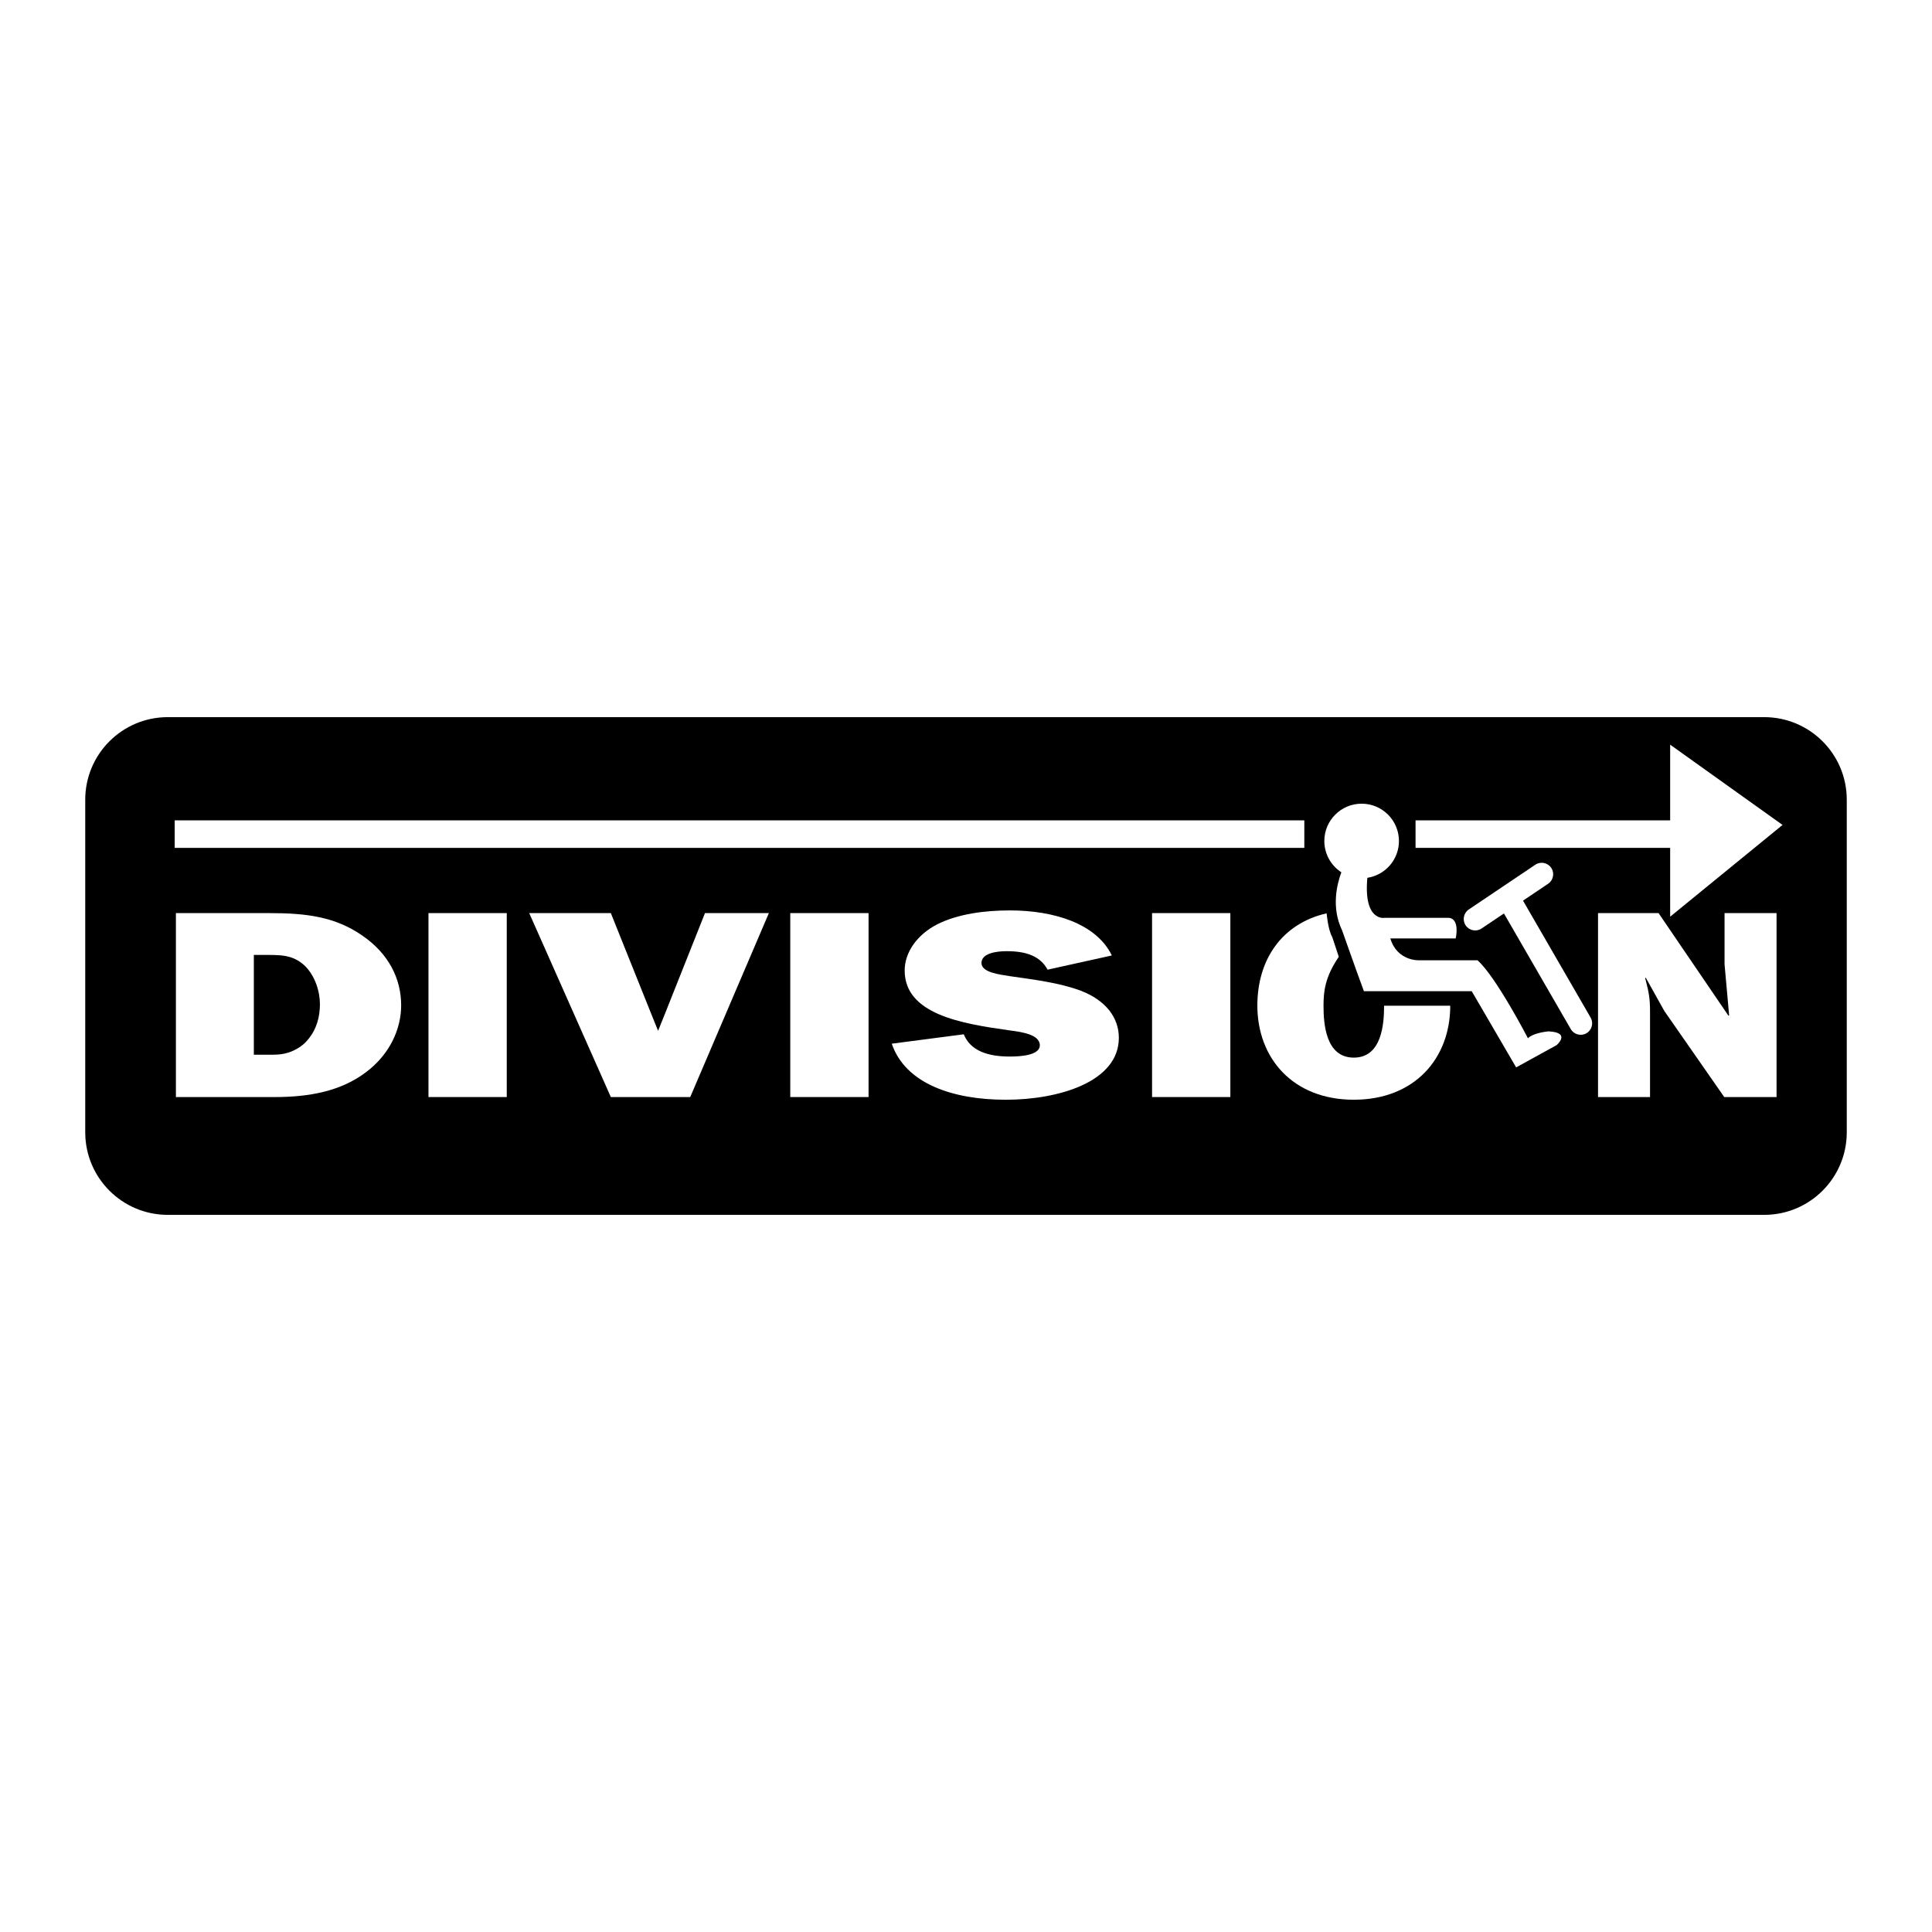 <?xml version="1.0" encoding="utf-8"?>
<!-- Generator: Adobe Illustrator 13.0.0, SVG Export Plug-In . SVG Version: 6.00 Build 14948)  -->
<!DOCTYPE svg PUBLIC "-//W3C//DTD SVG 1.0//EN" "http://www.w3.org/TR/2001/REC-SVG-20010904/DTD/svg10.dtd">
<svg version="1.0" id="Layer_1" xmlns="http://www.w3.org/2000/svg" xmlns:xlink="http://www.w3.org/1999/xlink" x="0px" y="0px"
	 width="192.756px" height="192.756px" viewBox="0 0 192.756 192.756" enable-background="new 0 0 192.756 192.756"
	 xml:space="preserve">
<g>
	<polygon fill-rule="evenodd" clip-rule="evenodd" fill="#FFFFFF" points="0,0 192.756,0 192.756,192.756 0,192.756 0,0 	"/>
	<path fill-rule="evenodd" clip-rule="evenodd" d="M176.014,121.207c4.55,0,8.238-3.689,8.238-8.238V79.787
		c0-4.549-3.688-8.238-8.238-8.238H16.742c-4.549,0-8.238,3.689-8.238,8.238v33.182c0,4.549,3.689,8.238,8.238,8.238H176.014
		L176.014,121.207z"/>
	<polygon fill-rule="evenodd" clip-rule="evenodd" fill="#FFFFFF" points="130.132,81.847 17.429,81.847 17.429,84.593 
		130.132,84.593 130.132,81.847 	"/>
	<polygon fill-rule="evenodd" clip-rule="evenodd" fill="#FFFFFF" points="141.23,84.593 166.632,84.593 166.632,91.458 
		177.845,82.304 166.632,74.295 166.632,81.847 141.23,81.847 141.23,84.593 	"/>
	<path fill-rule="evenodd" clip-rule="evenodd" fill="#FFFFFF" d="M154.503,102.9c0,0-1.487,0.113-2.06,0.686
		c0,0-3.204-6.178-5.034-7.78h-5.836c0,0-2.174,0.11-2.86-2.179h6.522c0,0,0.458-1.94-0.687-2.055h-6.407
		c0,0-2.125,0.401-1.719-3.993c1.784-0.274,3.151-1.812,3.151-3.673c0-2.055-1.666-3.722-3.722-3.722s-3.722,1.667-3.722,3.722
		c0,1.309,0.678,2.458,1.699,3.122c-0.463,1.249-1.01,3.551,0.077,5.803c0,0,1.398,3.973,2.174,6.063h10.756l4.431,7.6l4.036-2.221
		C155.304,104.273,156.791,103.014,154.503,102.9L154.503,102.9z"/>
	<path fill-rule="evenodd" clip-rule="evenodd" fill="#FFFFFF" d="M158.697,101.525l-6.745-11.668l2.503-1.683
		c0.524-0.353,0.664-1.063,0.311-1.588c-0.353-0.524-1.063-0.664-1.588-0.311l-6.636,4.462c-0.524,0.353-0.664,1.063-0.312,1.588
		s1.063,0.664,1.588,0.311l2.23-1.5l6.667,11.535c0.316,0.547,1.017,0.734,1.563,0.418S159.014,102.074,158.697,101.525
		L158.697,101.525z"/>
	<path fill-rule="evenodd" clip-rule="evenodd" fill="#FFFFFF" d="M17.55,91.1h9.321c3.647,0,6.558,0.348,9.284,2.248
		c2.653,1.819,3.869,4.334,3.869,6.956c0,2.408-1.179,4.924-3.5,6.662c-2.505,1.9-5.637,2.488-9.137,2.488H17.55V91.1L17.55,91.1z"
		/>
	<path fill-rule="evenodd" clip-rule="evenodd" d="M26.43,105.227c1.031,0,1.695,0.053,2.652-0.322
		c0.7-0.293,1.253-0.695,1.658-1.203c0.884-1.07,1.179-2.301,1.179-3.531c0-1.232-0.479-2.836-1.547-3.853
		c-1.216-1.097-2.395-1.044-4.163-1.044h-0.884v9.954H26.43L26.43,105.227z"/>
	<polygon fill-rule="evenodd" clip-rule="evenodd" fill="#FFFFFF" points="50.56,109.453 42.749,109.453 42.749,91.1 50.56,91.1 
		50.56,109.453 	"/>
	<polygon fill-rule="evenodd" clip-rule="evenodd" fill="#FFFFFF" points="68.864,109.453 60.943,109.453 52.8,91.1 60.943,91.1 
		64.922,101.025 65.658,102.844 66.358,101.105 70.337,91.1 76.711,91.1 68.864,109.453 	"/>
	<polygon fill-rule="evenodd" clip-rule="evenodd" fill="#FFFFFF" points="86.656,109.453 78.845,109.453 78.845,91.1 86.656,91.1 
		86.656,109.453 	"/>
	<path fill-rule="evenodd" clip-rule="evenodd" fill="#FFFFFF" d="M96.155,103.191c0.663,1.633,2.358,2.221,4.605,2.221
		c0.995,0,2.984-0.105,2.984-1.123c0-1.123-1.953-1.338-3.095-1.498c-4.752-0.668-10.39-1.605-10.39-5.966
		c0-1.792,1.216-3.558,3.242-4.602c2.063-1.043,4.753-1.391,7.258-1.391c4.385,0,8.621,1.311,10.168,4.495l-6.41,1.418
		c-0.736-1.364-2.137-1.846-4.09-1.846c-1.031,0-2.505,0.214-2.505,1.177c0,0.963,1.843,1.151,2.801,1.311
		c2.394,0.348,4.937,0.643,7.146,1.471c2.469,0.965,3.758,2.676,3.758,4.684c0,4.414-6.042,6.18-11.273,6.18
		c-5.305,0-10.021-1.605-11.384-5.592L96.155,103.191L96.155,103.191z"/>
	<polygon fill-rule="evenodd" clip-rule="evenodd" fill="#FFFFFF" points="122.752,109.453 114.941,109.453 114.941,91.1 
		122.752,91.1 122.752,109.453 	"/>
	<path fill-rule="evenodd" clip-rule="evenodd" fill="#FFFFFF" d="M133.573,95.462c-1.398,2.036-1.525,3.504-1.525,4.893
		c0,1.768,0.205,5.164,3.021,5.164s3.021-3.41,3.021-5.176h6.601c0,5.217-3.521,9.377-9.622,9.377c-6.103,0-9.623-4.174-9.623-9.391
		c0-4.616,2.473-8.19,6.911-9.206c0,0,0.137,1.635,0.564,2.374L133.573,95.462L133.573,95.462z"/>
	<path fill-rule="evenodd" clip-rule="evenodd" fill="#FFFFFF" d="M172.028,109.453l-5.978-8.588l-1.851-3.318l-0.061,0.055
		l0.061,0.213c0.304,1.178,0.425,1.82,0.425,3.076v8.562h-5.188V91.1h6.038l6.979,10.246l0.061-0.053l-0.455-5.083V91.1h5.188
		v18.354H172.028L172.028,109.453z"/>
</g>
</svg>
